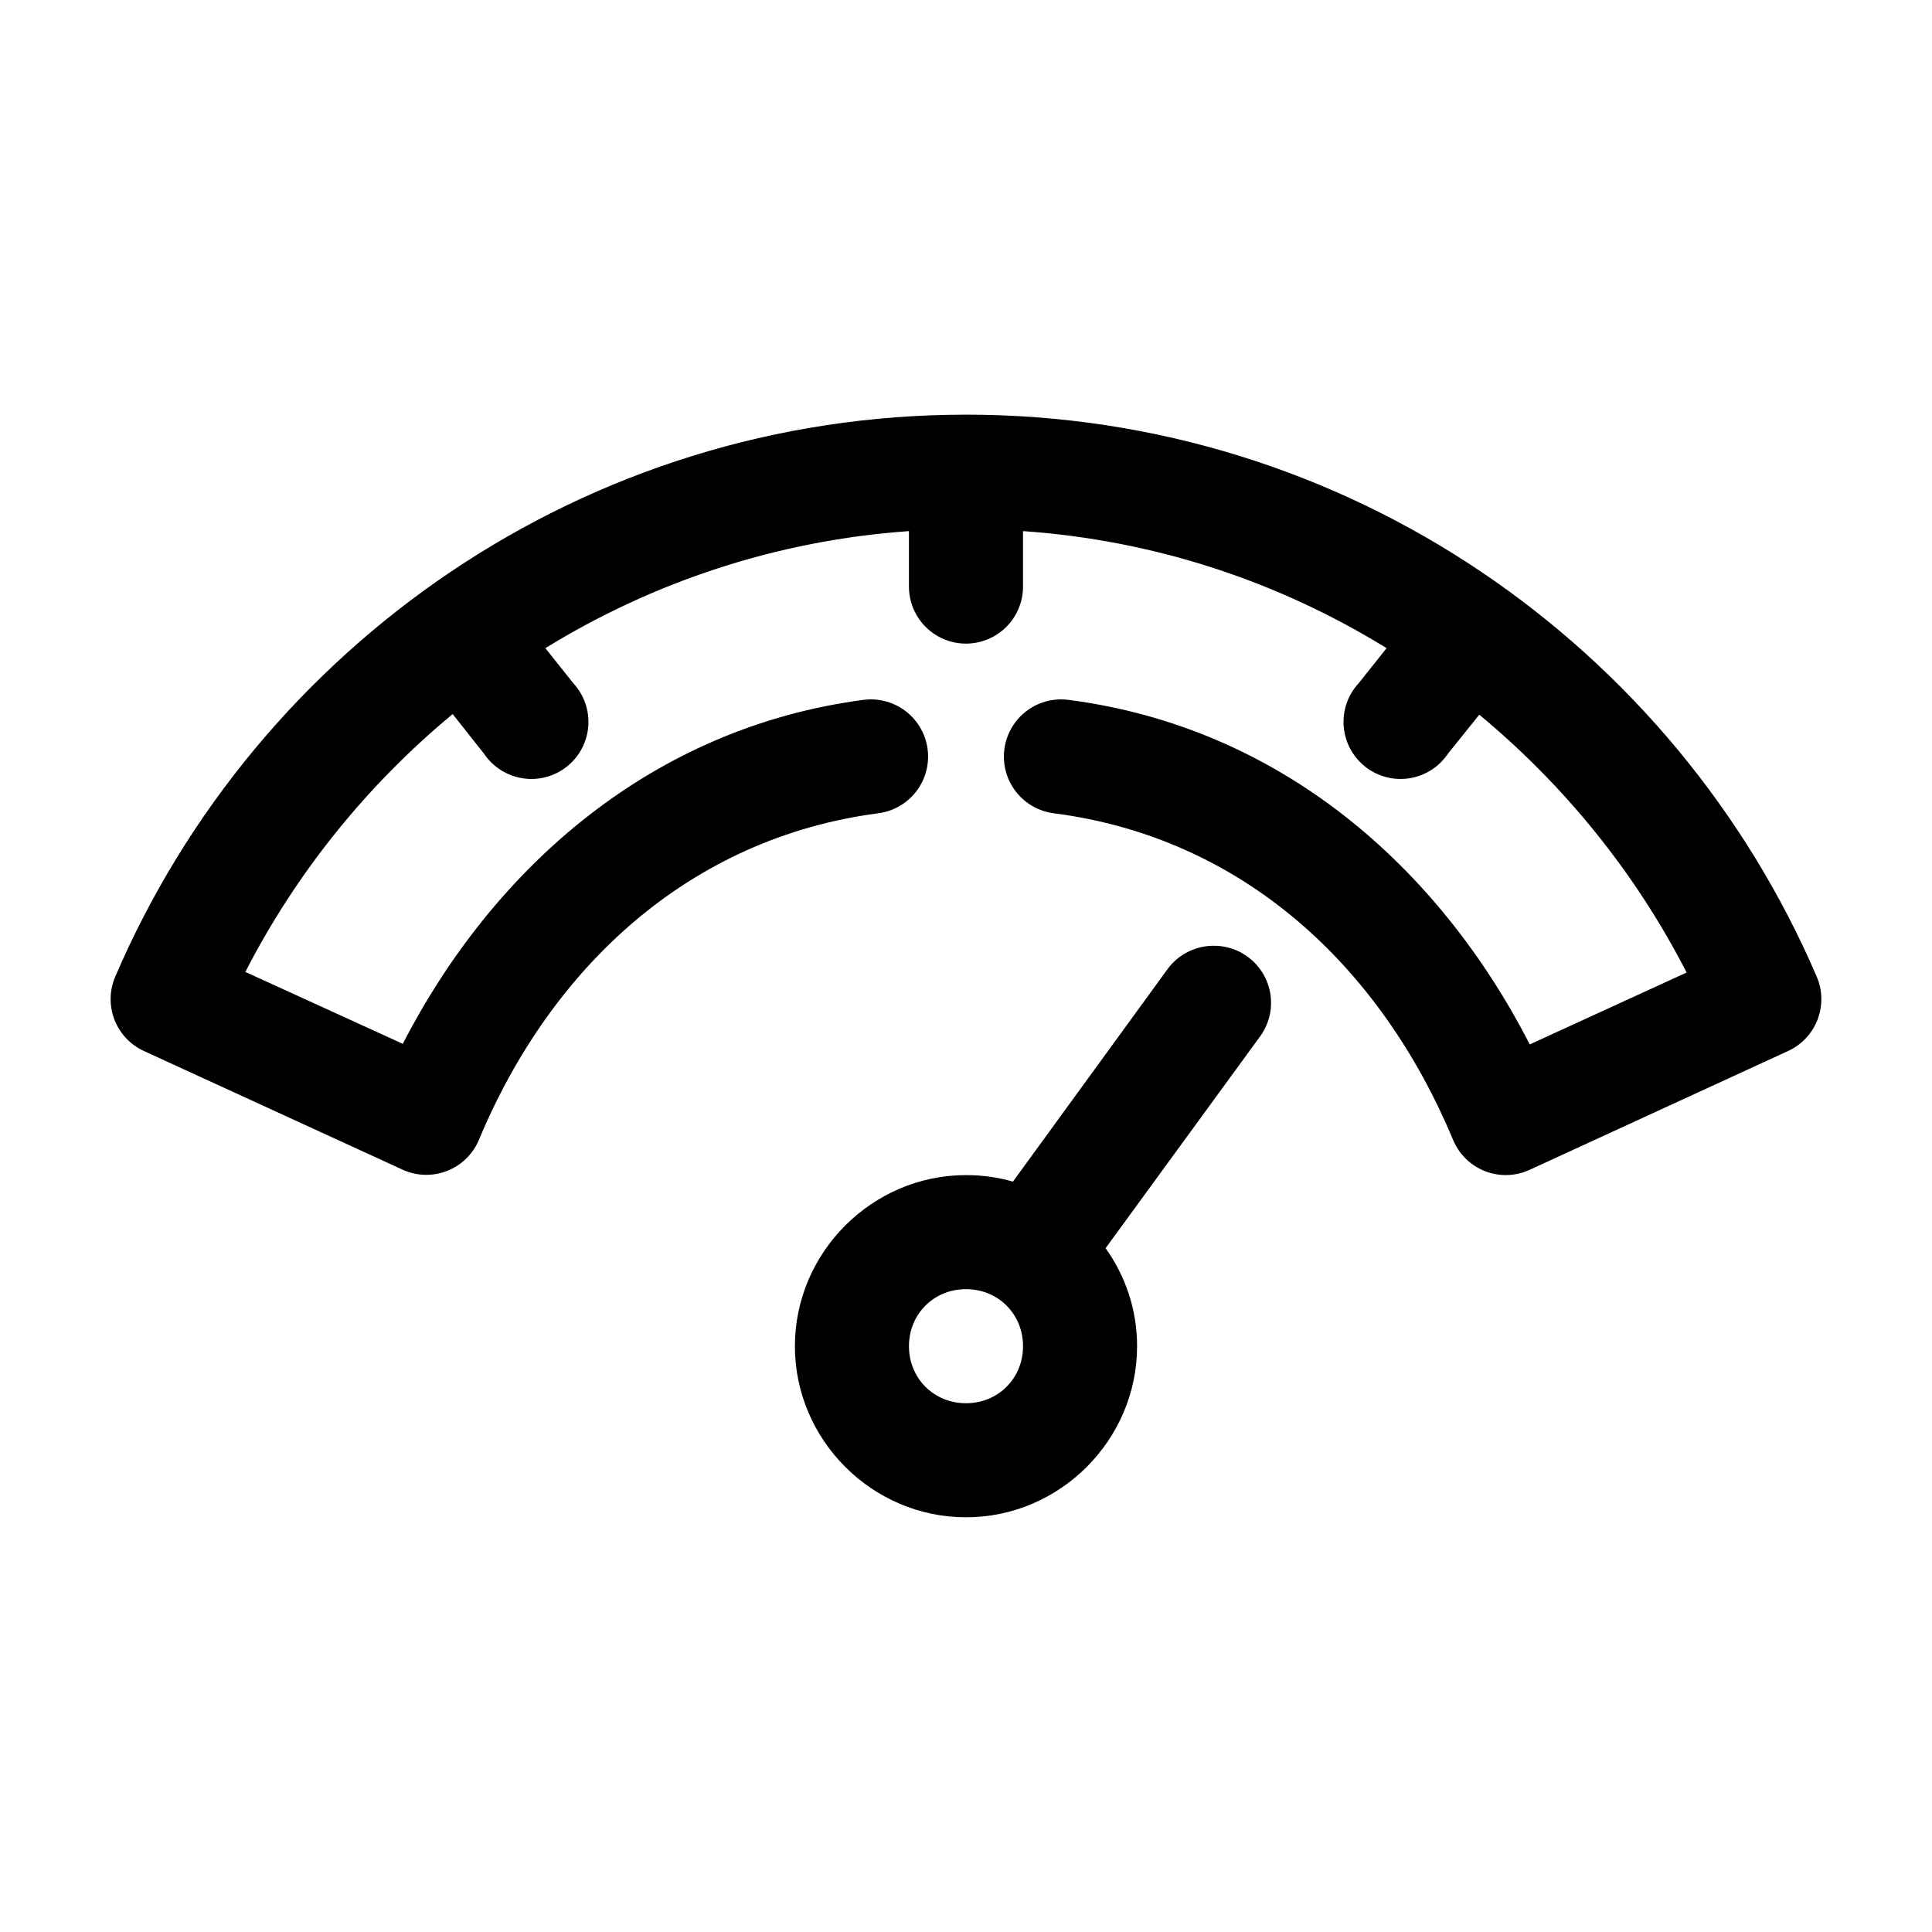<?xml version="1.0" encoding="UTF-8"?>
<!-- Uploaded to: SVG Repo, www.svgrepo.com, Generator: SVG Repo Mixer Tools -->
<svg fill="#000000" width="800px" height="800px" version="1.1" viewBox="144 144 512 512" xmlns="http://www.w3.org/2000/svg">
 <path d="m400 253.89c-100.95 0-187.83 61.262-225.46 148.94-1.551 3.617-1.629 7.699-0.219 11.375 1.414 3.676 4.203 6.656 7.777 8.305l68.645 31.488c3.707 1.68 7.941 1.793 11.734 0.309 3.793-1.48 6.828-4.43 8.418-8.18 19.242-46.148 56.098-80.07 105.8-86.594 5.371-0.672 9.973-4.164 12.074-9.152 2.102-4.988 1.383-10.723-1.891-15.035-3.269-4.316-8.594-6.559-13.965-5.883-55.754 7.316-97.852 43.984-122.17 91.16l-41.723-19.051c13.559-26.418 32.344-49.613 54.945-68.332l8.344 10.551c2.359 3.484 6.062 5.828 10.223 6.465 4.16 0.641 8.395-0.48 11.691-3.098 3.297-2.613 5.352-6.484 5.676-10.68 0.324-4.195-1.117-8.336-3.973-11.422l-7.398-9.289c28.398-17.465 61.176-28.543 96.352-31.016v14.484c-0.055 4.043 1.512 7.945 4.352 10.824 2.84 2.883 6.719 4.504 10.766 4.504 4.043 0 7.922-1.621 10.762-4.504 2.84-2.879 4.41-6.781 4.352-10.824v-14.484c35.246 2.457 67.922 13.5 96.352 31.016l-7.398 9.289c-2.856 3.086-4.297 7.227-3.973 11.422 0.324 4.195 2.379 8.066 5.676 10.68 3.297 2.617 7.535 3.738 11.691 3.098 4.16-0.637 7.863-2.981 10.223-6.465l8.344-10.391c22.598 18.742 41.383 41.887 54.945 68.328l-41.562 19.051c-24.328-47.344-66.332-84.09-122.33-91.316-5.371-0.676-10.695 1.566-13.965 5.883-3.269 4.312-3.992 10.047-1.891 15.035 2.102 4.988 6.707 8.48 12.078 9.152 49.875 6.438 86.484 40.305 105.8 86.594 1.586 3.789 4.648 6.769 8.477 8.258 3.832 1.484 8.105 1.344 11.832-0.387l68.484-31.488c3.574-1.648 6.367-4.629 7.777-8.305s1.332-7.758-0.219-11.375c-37.664-87.68-124.51-148.94-225.45-148.94zm65.809 140.75c-5.008-0.066-9.727 2.352-12.594 6.457l-40.777 56.047c-3.965-1.145-8.129-1.73-12.438-1.73-24.863 0-45.344 20.48-45.344 45.344s20.48 45.34 45.344 45.34 45.34-20.477 45.34-45.34c0-9.684-3.082-18.578-8.344-25.98l40.777-55.891c2.273-2.996 3.344-6.734 3.008-10.48s-2.055-7.231-4.824-9.777c-2.769-2.547-6.387-3.969-10.148-3.988zm-65.809 91c8.523 0 15.113 6.59 15.113 15.117 0 8.523-6.59 15.113-15.113 15.113-8.527 0-15.117-6.59-15.117-15.113 0-8.527 6.59-15.117 15.117-15.117z"/>
</svg>
